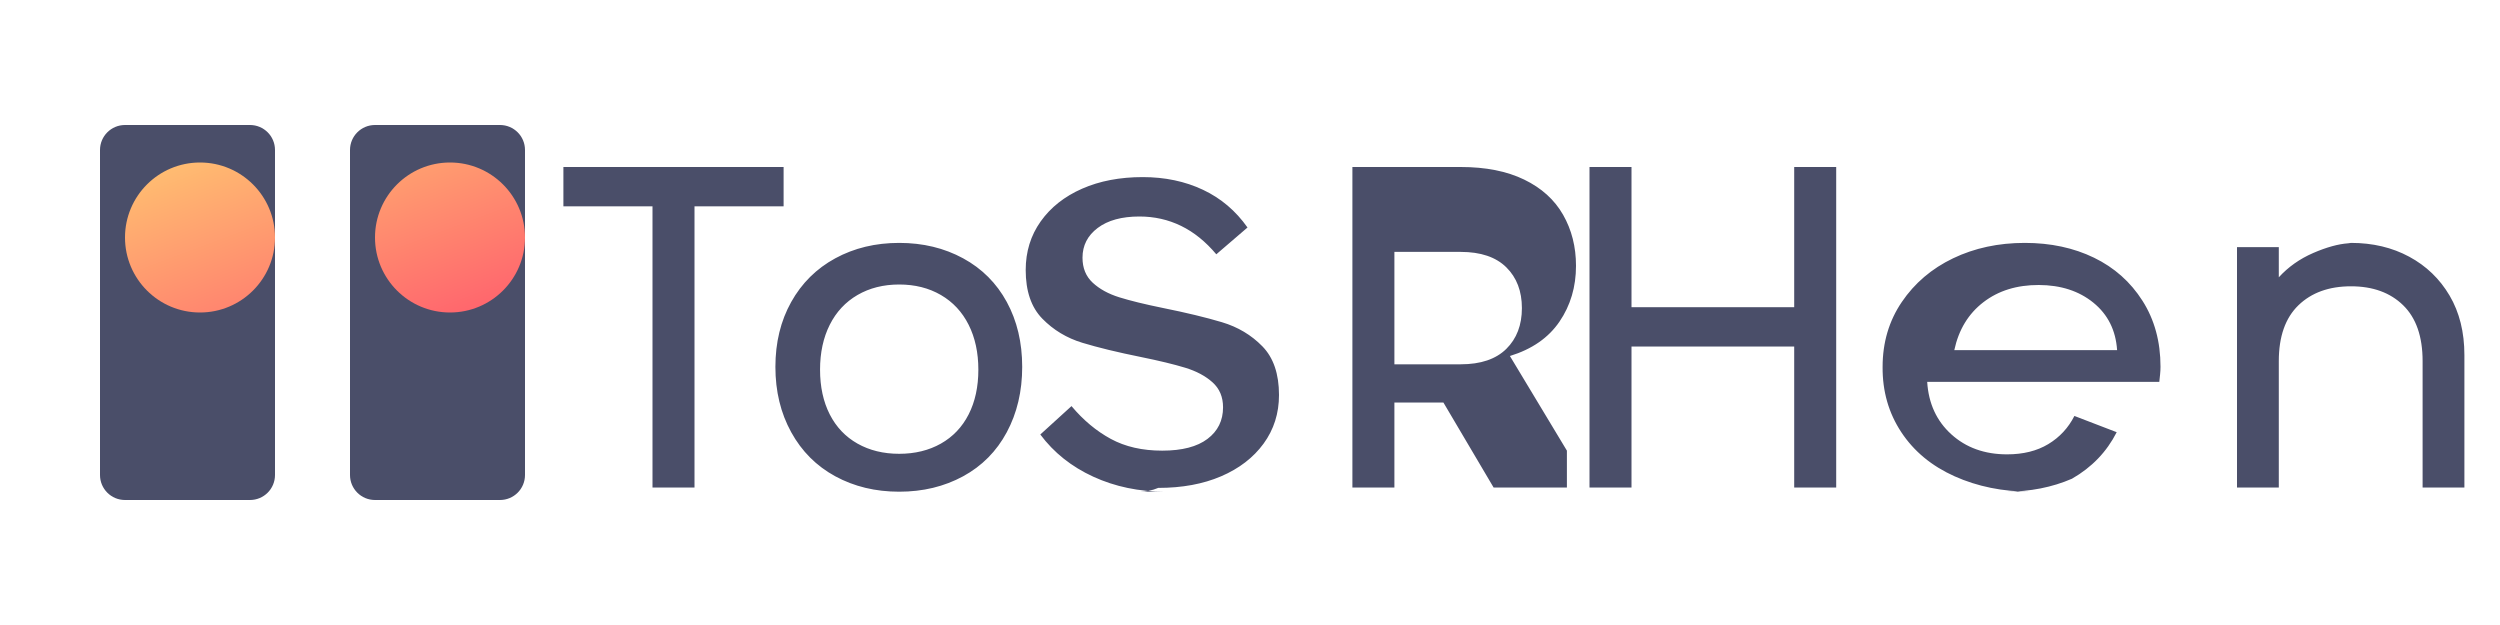 <svg xmlns="http://www.w3.org/2000/svg" width="200" height="50" viewBox="0 0 200 50">
  <defs>
    <linearGradient id="logo-gradient" x1="0%" y1="0%" x2="100%" y2="100%">
      <stop offset="0%" stop-color="#FFC371" />
      <stop offset="100%" stop-color="#FF5F6D" />
    </linearGradient>
  </defs>
  <g fill="none" fill-rule="evenodd">
    <path fill="#4A4E69" d="M10,10 L20,10 C21.105,10 22,10.895 22,12 L22,38 C22,39.105 21.105,40 20,40 L10,40 C8.895,40 8,39.105 8,38 L8,12 C8,10.895 8.895,10 10,10 Z M30,10 L40,10 C41.105,10 42,10.895 42,12 L42,38 C42,39.105 41.105,40 40,40 L30,40 C28.895,40 28,39.105 28,38 L28,12 C28,10.895 28.895,10 30,10 Z" />
    <path fill="url(#logo-gradient)" d="M16,25 C19.314,25 22,22.314 22,19 C22,15.686 19.314,13 16,13 C12.686,13 10,15.686 10,19 C10,22.314 12.686,25 16,25 Z M36,25 C39.314,25 42,22.314 42,19 C42,15.686 39.314,13 36,13 C32.686,13 30,15.686 30,19 C30,22.314 32.686,25 36,25 Z" />
    <path fill="#4A4E69" d="M55.56,16.504 L55.56,39 L52.2,39 L52.2,16.504 L45.072,16.504 L45.072,13.36 L62.688,13.36 L62.688,16.504 L55.56,16.504 Z M71.936,39.336 C70.037,39.336 68.333,38.925 66.824,38.104 C65.315,37.283 64.139,36.107 63.296,34.576 C62.453,33.045 62.032,31.304 62.032,29.352 C62.032,27.4 62.453,25.669 63.296,24.16 C64.139,22.651 65.315,21.485 66.824,20.664 C68.333,19.843 70.037,19.432 71.936,19.432 C73.835,19.432 75.539,19.843 77.048,20.664 C78.557,21.485 79.723,22.651 80.544,24.16 C81.365,25.669 81.776,27.4 81.776,29.352 C81.776,31.304 81.365,33.045 80.544,34.576 C79.723,36.107 78.557,37.283 77.048,38.104 C75.539,38.925 73.835,39.336 71.936,39.336 Z M71.936,36.304 C73.197,36.304 74.309,36.032 75.272,35.488 C76.235,34.944 76.975,34.165 77.492,33.152 C78.009,32.139 78.268,30.941 78.268,29.576 C78.268,28.211 78.009,27.013 77.492,25.984 C76.975,24.955 76.235,24.16 75.272,23.6 C74.309,23.04 73.197,22.76 71.936,22.76 C70.675,22.76 69.563,23.04 68.6,23.6 C67.637,24.16 66.897,24.955 66.38,25.984 C65.863,27.013 65.604,28.211 65.604,29.576 C65.604,30.941 65.863,32.139 66.38,33.152 C66.897,34.165 67.637,34.944 68.6,35.488 C69.563,36.032 70.675,36.304 71.936,36.304 Z M93.216,39.336 C91.125,39.336 89.208,38.936 87.464,38.136 C85.72,37.336 84.307,36.211 83.224,34.76 L85.72,32.488 C86.661,33.611 87.709,34.485 88.864,35.112 C90.019,35.739 91.389,36.052 92.976,36.052 C94.563,36.052 95.771,35.739 96.6,35.112 C97.429,34.485 97.844,33.643 97.844,32.584 C97.844,31.755 97.563,31.089 97,30.584 C96.437,30.079 95.707,29.689 94.808,29.416 C93.909,29.143 92.736,28.859 91.288,28.564 C89.411,28.185 87.845,27.805 86.592,27.424 C85.339,27.043 84.269,26.399 83.384,25.492 C82.499,24.585 82.056,23.288 82.056,21.6 C82.056,20.133 82.456,18.837 83.256,17.712 C84.056,16.587 85.16,15.715 86.568,15.096 C87.976,14.477 89.592,14.168 91.416,14.168 C93.197,14.168 94.805,14.507 96.24,15.184 C97.675,15.861 98.861,16.867 99.8,18.2 L97.304,20.344 C96.453,19.331 95.515,18.573 94.488,18.072 C93.461,17.571 92.349,17.32 91.152,17.32 C89.739,17.32 88.627,17.625 87.816,18.236 C87.005,18.847 86.6,19.64 86.6,20.616 C86.6,21.445 86.872,22.111 87.416,22.616 C87.96,23.121 88.669,23.511 89.544,23.784 C90.419,24.057 91.576,24.341 93.024,24.636 C94.901,25.015 96.477,25.395 97.752,25.776 C99.027,26.157 100.107,26.801 100.992,27.708 C101.877,28.615 102.32,29.912 102.32,31.6 C102.32,33.067 101.909,34.363 101.088,35.488 C100.267,36.613 99.131,37.485 97.688,38.104 C96.245,38.723 94.573,39.032 92.656,39.032 C92.181,39.235 91.685,39.336 91.168,39.336 L93.216,39.336 Z M119.488,39 L115.472,32.2 L111.552,32.2 L111.552,39 L108.192,39 L108.192,13.36 L116.856,13.36 C118.856,13.36 120.549,13.696 121.936,14.368 C123.323,15.04 124.36,15.979 125.048,17.184 C125.736,18.389 126.08,19.749 126.08,21.264 C126.08,22.947 125.64,24.435 124.76,25.728 C123.88,27.021 122.557,27.939 120.792,28.48 L125.352,36.052 L125.352,39 L119.488,39 Z M111.552,29.144 L116.856,29.144 C118.456,29.144 119.672,28.733 120.504,27.912 C121.336,27.091 121.752,26.003 121.752,24.648 C121.752,23.293 121.336,22.205 120.504,21.384 C119.672,20.563 118.456,20.152 116.856,20.152 L111.552,20.152 L111.552,29.144 Z M146.896,13.36 L146.896,39 L143.536,39 L143.536,27.72 L130.52,27.72 L130.52,39 L127.16,39 L127.16,13.36 L130.52,13.36 L130.52,24.576 L143.536,24.576 L143.536,13.36 L146.896,13.36 Z M162.464,39.336 C160.229,39.336 158.2,38.925 156.368,38.104 C154.536,37.283 153.115,36.107 152.104,34.576 C151.093,33.045 150.592,31.304 150.608,29.352 C150.608,27.4 151.12,25.669 152.144,24.16 C153.168,22.651 154.536,21.485 156.248,20.664 C157.96,19.843 159.872,19.432 161.984,19.432 C164.048,19.432 165.893,19.827 167.52,20.616 C169.147,21.405 170.44,22.555 171.4,24.064 C172.36,25.573 172.84,27.331 172.84,29.336 C172.84,29.528 172.829,29.731 172.808,29.944 C172.787,30.157 172.765,30.36 172.744,30.552 L154.176,30.552 C154.283,32.277 154.925,33.675 156.104,34.744 C157.283,35.813 158.771,36.348 160.568,36.348 C161.859,36.348 162.957,36.075 163.864,35.528 C164.771,34.981 165.467,34.231 165.952,33.276 L169.336,34.576 C168.536,36.149 167.344,37.389 165.76,38.296 C164.176,38.987 162.4,39.336 160.432,39.336 L162.464,39.336 Z M154.064,28.008 L169.368,28.008 C169.261,26.421 168.629,25.157 167.472,24.216 C166.315,23.275 164.859,22.805 163.104,22.8 C161.349,22.795 159.872,23.253 158.672,24.176 C157.472,25.099 156.696,26.373 156.344,28.008 L154.064,28.008 Z M188.08,19.432 C189.819,19.432 191.371,19.8 192.736,20.536 C194.101,21.272 195.179,22.309 195.968,23.648 C196.757,24.987 197.152,26.573 197.152,28.408 L197.152,39 L193.808,39 L193.808,28.888 C193.808,26.925 193.291,25.437 192.256,24.424 C191.221,23.411 189.829,22.904 188.08,22.904 C186.32,22.904 184.917,23.411 183.872,24.424 C182.827,25.437 182.304,26.925 182.304,28.888 L182.304,39 L178.96,39 L178.96,19.768 L182.304,19.768 L182.304,22.184 C183.061,21.355 183.979,20.707 185.056,20.24 C186.133,19.773 187.067,19.52 187.856,19.464 C187.877,19.464 187.952,19.453 188.08,19.432 Z" />
  </g>
</svg> 